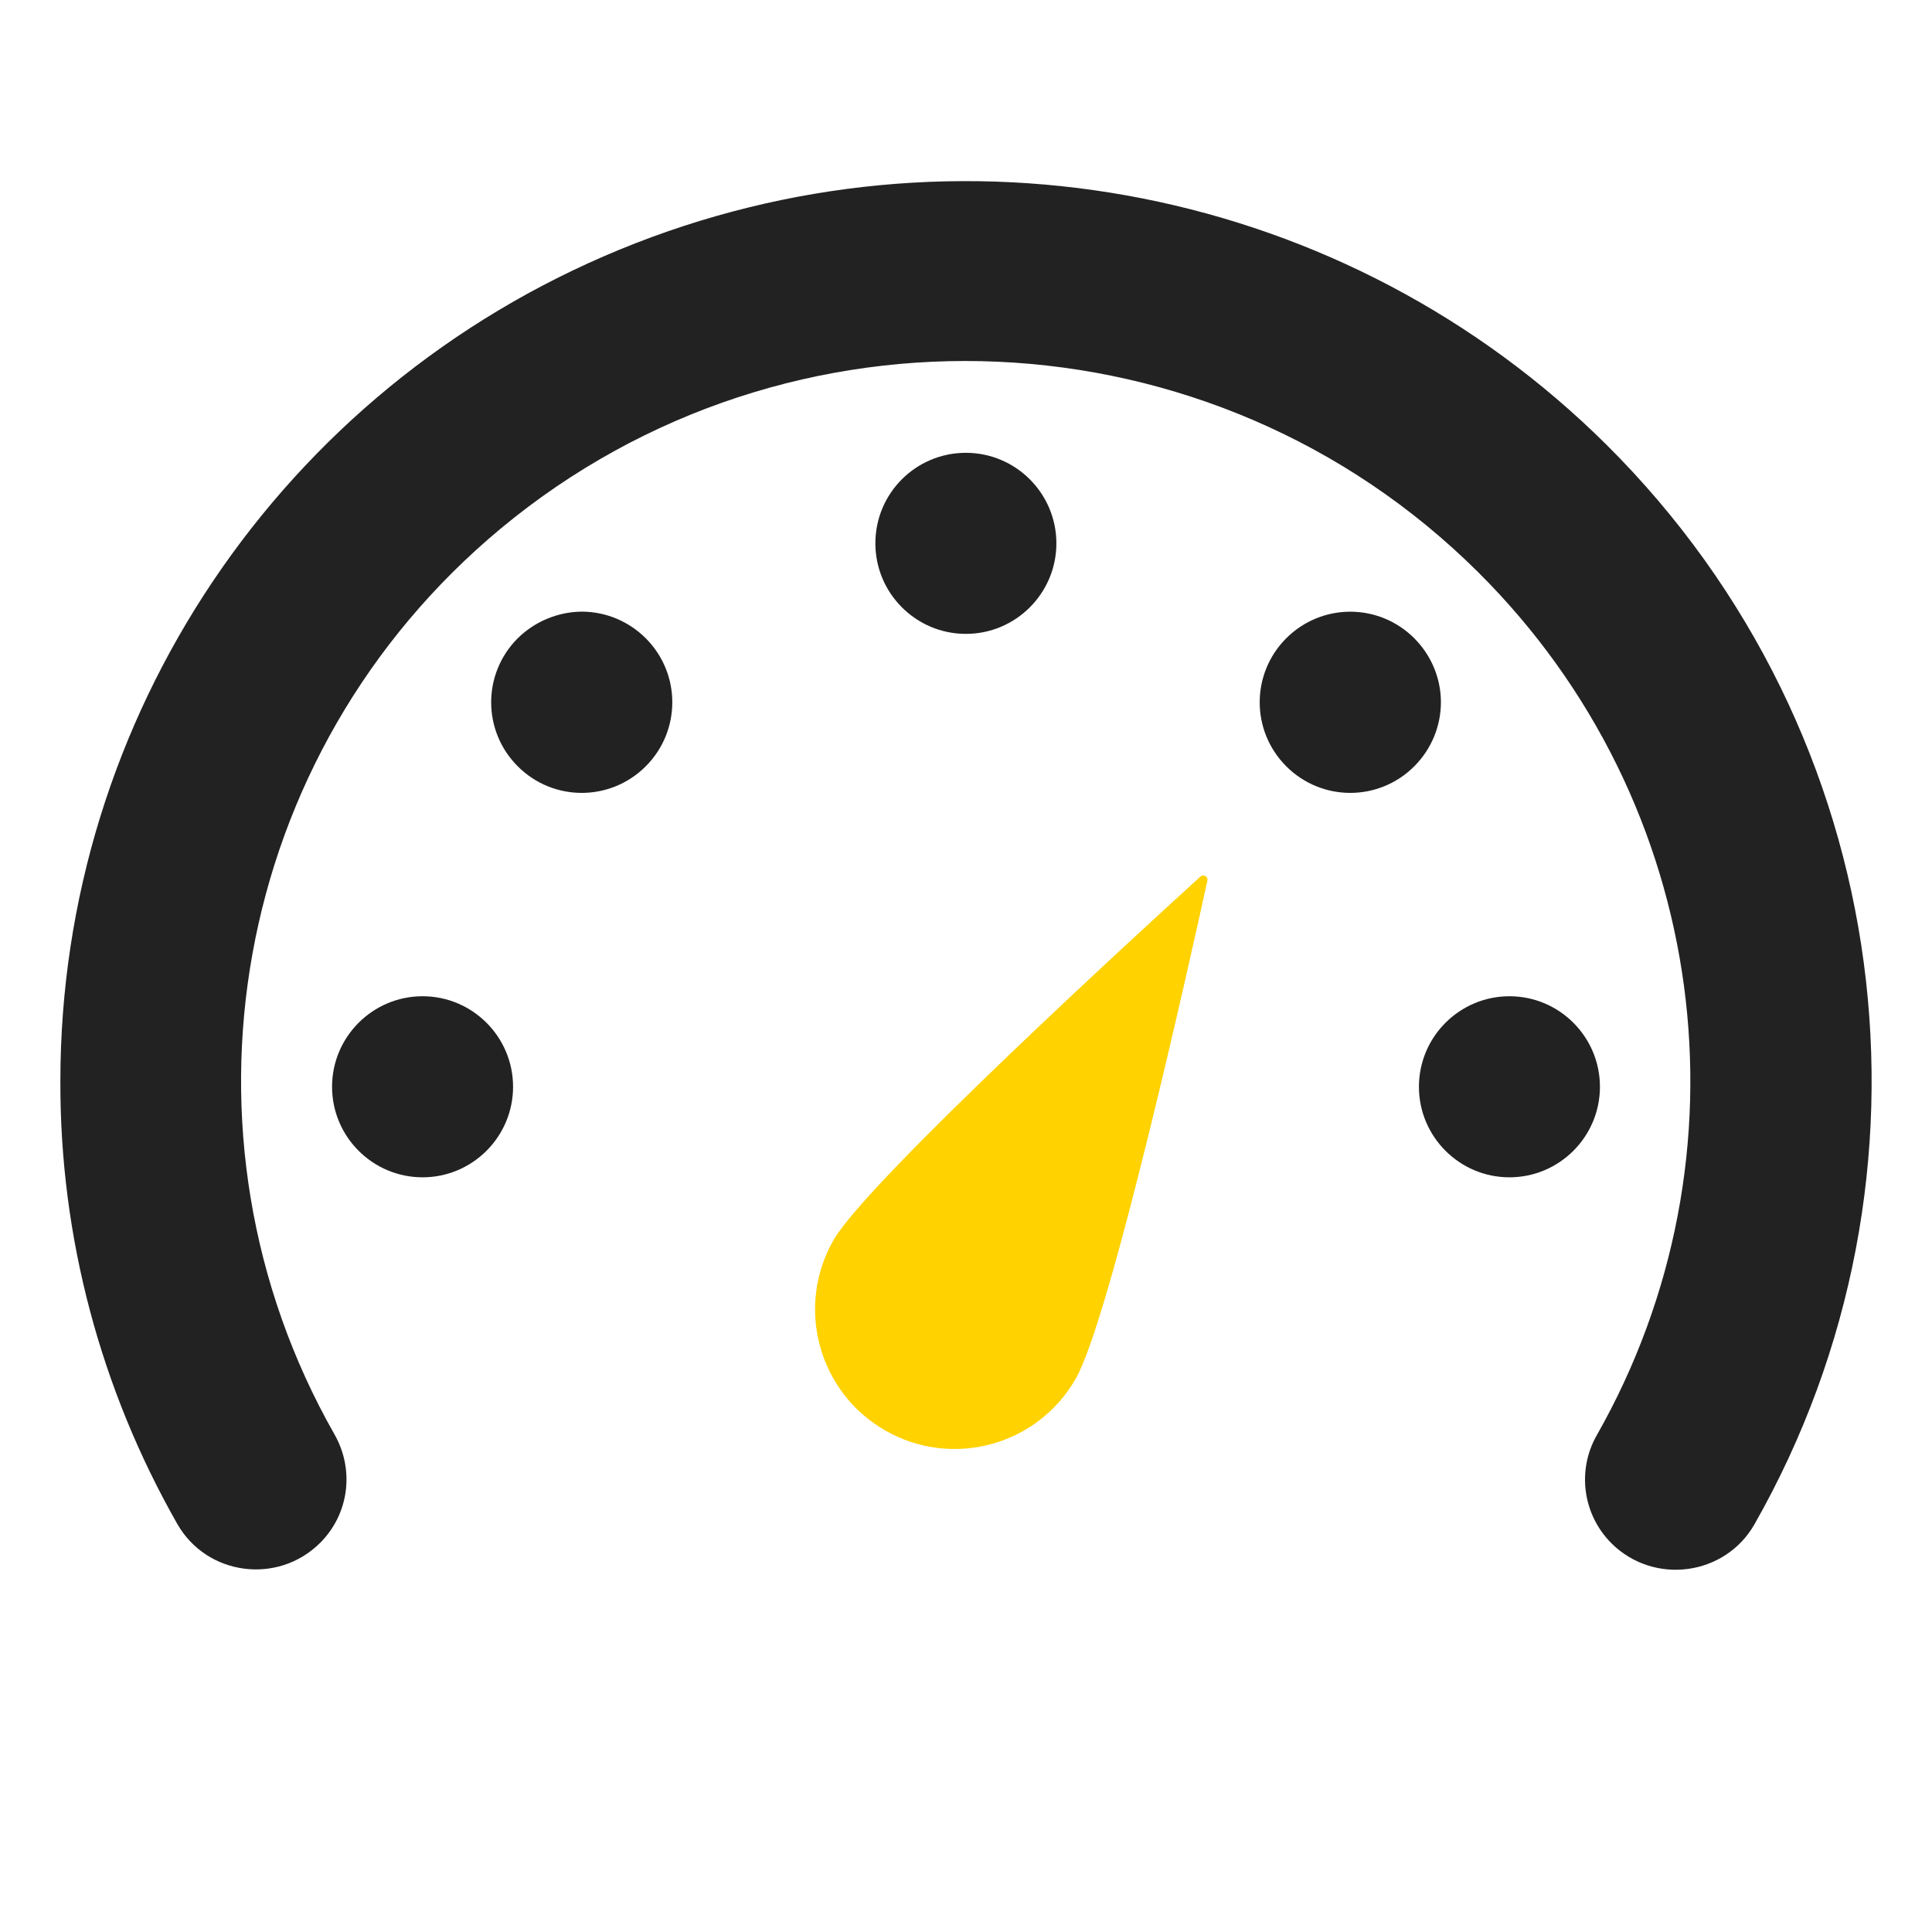 <svg width="64" height="64" viewBox="0 0 64 64" fill="none" xmlns="http://www.w3.org/2000/svg">
<path d="M28.998 17.999C28.998 19.653 30.342 20.998 31.996 20.998C33.649 20.998 34.994 19.653 34.994 17.999C34.994 16.345 33.649 15 31.996 15C30.342 15 28.998 16.337 28.998 17.999ZM47.004 36.001C47.004 37.655 48.349 39 50.002 39C51.655 39 53 37.655 53 36.001C53 34.347 51.655 33.002 50.002 33.002C48.349 33.002 47.004 34.347 47.004 36.001ZM11 36.001C11 37.655 12.345 39 13.998 39C15.651 39 16.996 37.655 16.996 36.001C16.996 34.347 15.651 33.002 13.998 33.002C12.345 33.002 11 34.347 11 36.001ZM17.151 21.143C15.977 22.317 15.977 24.211 17.151 25.385C18.324 26.559 20.217 26.559 21.391 25.385C22.564 24.211 22.564 22.317 21.391 21.143C20.825 20.578 20.063 20.261 19.266 20.261C18.478 20.27 17.716 20.587 17.151 21.143ZM46.849 21.143C45.676 19.97 43.783 19.97 42.609 21.143C41.436 22.317 41.436 24.211 42.609 25.385C43.783 26.559 45.676 26.559 46.849 25.385C47.415 24.819 47.732 24.057 47.732 23.26C47.732 22.472 47.415 21.709 46.849 21.143Z" fill="#222222"/>
<path d="M53.216 14.732C44.631 6.209 31.729 3.655 20.523 8.27C9.308 12.884 2 23.757 2 35.812C1.983 40.98 3.337 46.029 5.873 50.482C6.849 52.193 9.197 52.508 10.602 51.112C11.561 50.158 11.75 48.694 11.082 47.519C5.444 37.609 7.637 24.948 16.59 17.507C26.126 9.589 40.176 10.211 48.966 18.955C56.651 26.592 58.151 38.307 52.89 47.553C52.23 48.72 52.436 50.184 53.387 51.129C54.792 52.517 57.14 52.202 58.116 50.499C64.679 38.971 62.846 24.301 53.216 14.732Z" fill="#222222"/>
<path d="M27.619 41.066C26.344 43.274 27.1 46.105 29.316 47.381C31.522 48.656 34.353 47.9 35.628 45.683C36.779 43.705 39.47 31.595 39.997 29.167C40.023 29.035 39.865 28.948 39.769 29.035C37.931 30.706 28.771 39.087 27.619 41.066Z" fill="#FFD200"/>
</svg>
